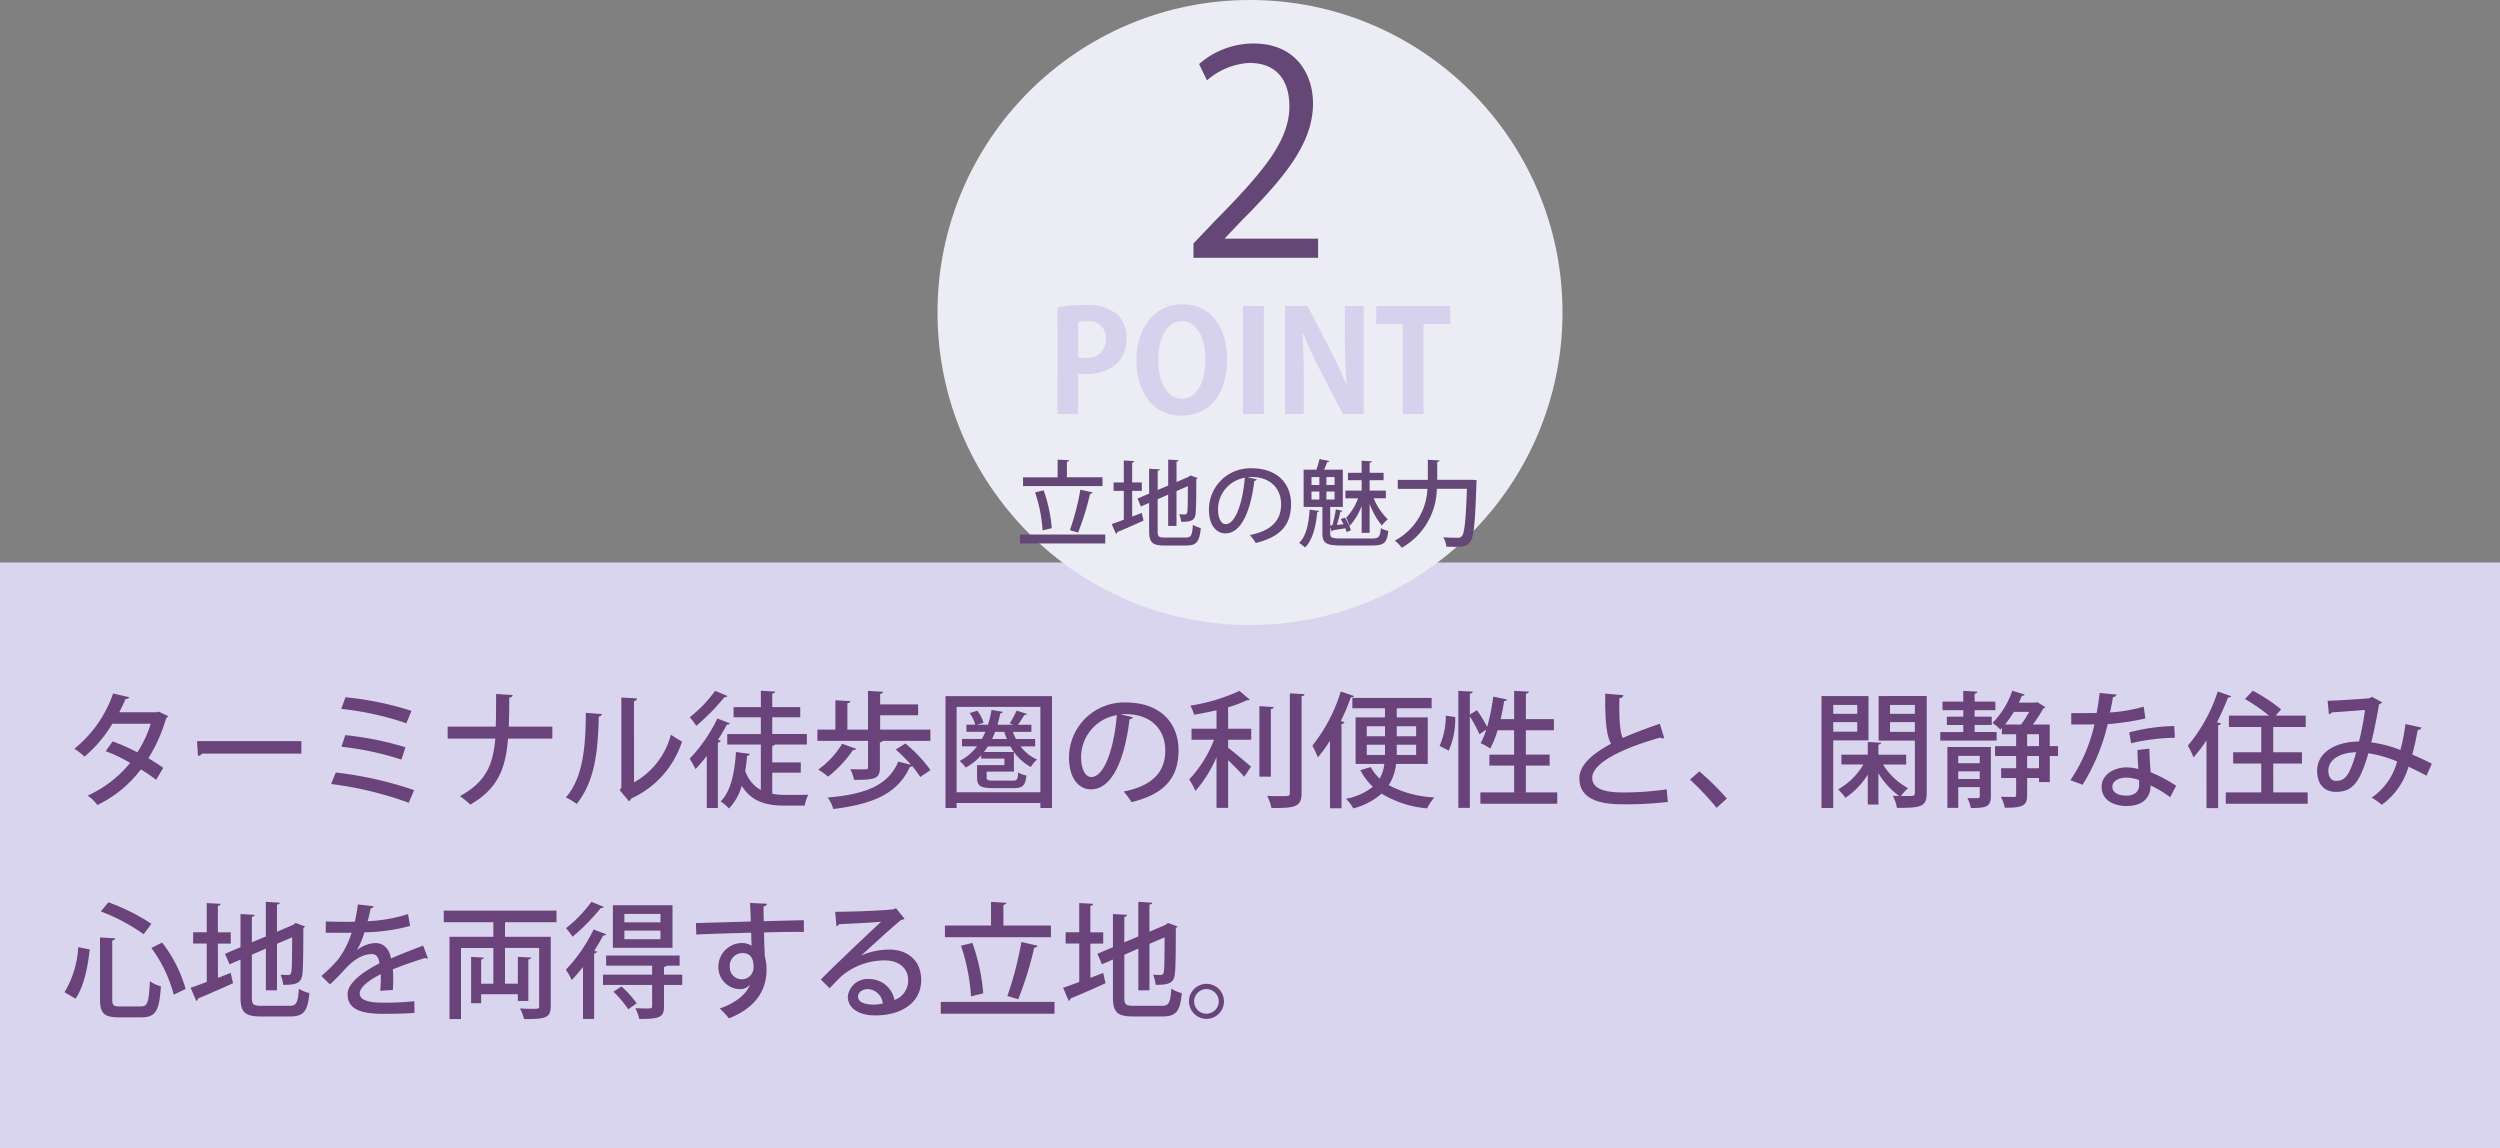 <svg xmlns="http://www.w3.org/2000/svg" width="320" height="147" viewBox="0 0 320 147">
  <rect x="0" y="0" width="320" height="147" fill="#808080" stroke="none"/>
  <g id="title02-sp" transform="translate(-268 -305)">
    <g id="帯" transform="translate(-45 37)">
      <rect id="長方形_1" data-name="長方形 1" width="320" height="75" transform="translate(313 340)" fill="#dad5ee"/>
      <path id="パス_33713" data-name="パス 33713" d="M12.32-10.912l-.288.08H7.264c.272-.528.608-1.216.8-1.7.256,0,.416-.064.48-.224l-2.064-.48A15.65,15.65,0,0,1,1.52-6.16a9.294,9.294,0,0,1,1.3,1.008A17.025,17.025,0,0,0,6.384-9.36H11.3A15.029,15.029,0,0,1,9.584-5.7,24.678,24.678,0,0,0,6.416-7.1l-.88,1.248a20.61,20.61,0,0,1,3.12,1.5A14.928,14.928,0,0,1,3.216-.16a4.965,4.965,0,0,1,1.248,1.2,15.277,15.277,0,0,0,5.568-4.56,23.1,23.1,0,0,1,1.952,1.328l.912-1.52c-.512-.384-1.28-.864-1.9-1.232A20.952,20.952,0,0,0,13.28-10.1a.4.4,0,0,0,.24-.24Zm5.024,5.664a.671.671,0,0,0,.512-.288h12.72v-1.6H17.216ZM35.68-11.264a38.357,38.357,0,0,1,8.336,1.84l.656-1.584a40.2,40.2,0,0,0-8.448-1.744ZM35.7-6.416a37.664,37.664,0,0,1,7.68,1.648L43.9-6.352a40.4,40.4,0,0,0-7.7-1.552ZM34.384-1.648A45.7,45.7,0,0,1,44.32.752l.688-1.616A47.588,47.588,0,0,0,34.976-3.12ZM62.7-8.992H57.12c.048-1.12.064-2.352.064-3.712q.408-.048.432-.336L55.5-13.168c0,1.568,0,2.96-.048,4.176H49.3v1.536h6.1c-.3,3.488-1.28,5.568-4.528,7.36A10.043,10.043,0,0,1,52.192.992c3.488-2.016,4.528-4.528,4.832-8.448H62.7Zm10.448-3.264a.446.446,0,0,0,.4-.352l-2.016-.112V-1.168l-.224.288,1.2,1.44a1.183,1.183,0,0,0,.32-.368A12.05,12.05,0,0,0,79.3-7.088a11.738,11.738,0,0,1-1.424-.88,9.851,9.851,0,0,1-4.72,6.112Zm-6.16,1.5C66.96-6.56,66.672-2.48,64.432.064A11.43,11.43,0,0,1,65.824.9c2.32-2.928,2.72-6.736,2.816-11.184.224-.032.368-.144.384-.32ZM94.5-3.1V-4.416H90.848V-6.528c.208-.032.3-.08.352-.176h4.08V-8.048H90.848v-2.144h3.584v-1.3H90.848v-1.728c.256-.048.352-.128.368-.256l-1.824-.112v2.1H85.9v1.3h3.488v2.144h-4.3V-6.7h4.3V-.88a4.3,4.3,0,0,1-2-2.464c.112-.608.176-1.264.24-1.92q.312-.024.336-.24l-1.76-.24c-.176,2.7-.672,5.072-1.968,6.32a6.583,6.583,0,0,1,1.072.912,6.866,6.866,0,0,0,1.632-2.912C88.208.64,90.1,1.12,92.5,1.12h2.5a5.279,5.279,0,0,1,.464-1.392c-.608.016-2.4.016-2.848.016A9.016,9.016,0,0,1,90.848-.4V-3.1ZM83.536-13.568a16.971,16.971,0,0,1-3.248,3.376,9.065,9.065,0,0,1,.832,1.1,27.888,27.888,0,0,0,3.616-3.68.374.374,0,0,0,.384-.144Zm.288,3.536A20.041,20.041,0,0,1,80.272-4.88a10.031,10.031,0,0,1,.752,1.328c.48-.5.96-1.072,1.44-1.68V1.424h1.424V-6.96a.434.434,0,0,0,.384-.224L83.9-7.312c.416-.64.8-1.3,1.136-1.936.208,0,.336-.048.4-.16Zm20.8,3.056c.208-.032.32-.1.352-.192h6.112v-1.44h-6.432v-1.84h4.864V-11.84h-4.864v-1.344c.256-.048.352-.128.368-.272l-1.92-.112v4.96h-2.64v-3.376c.256-.048.368-.128.384-.272l-1.92-.112v3.76h-2.3v1.44h6.48v3.376c0,.272-.048.272-.88.272-.384,0-.9-.016-1.392-.032a5.206,5.206,0,0,1,.48,1.376c2.7,0,3.312-.16,3.312-1.568Zm2.032.912a22.472,22.472,0,0,1,1.952,1.952l-1.632-.4C105.7-1.472,102.768-.32,97.936.08a4.356,4.356,0,0,1,.72,1.472c5.232-.64,8.272-2.032,9.808-5.392a.488.488,0,0,0,.3-.1,13.121,13.121,0,0,1,1.024,1.392l1.312-.88a17.55,17.55,0,0,0-3.216-3.408ZM99.792-6.8a10.968,10.968,0,0,1-3.056,3.3A12.1,12.1,0,0,1,98-2.592,15.016,15.016,0,0,0,101.184-6c.208.016.352-.048.4-.16Zm13.232,8.224h1.424V.784h10.72v.64h1.488V-12.9H113.024Zm1.424-12.944h10.72V-.592h-10.72ZM124.5-7.408h-2.448a5.83,5.83,0,0,1-.4-.912h2.368v-.912H122.3c.288-.4.608-.9.816-1.248q.264,0,.336-.144l-1.328-.416a11.637,11.637,0,0,1-.88,1.632l.48.176H119.68c.128-.464.256-.944.352-1.456a.363.363,0,0,0,.336-.192l-1.456-.256a13.268,13.268,0,0,1-.448,1.9h-1.376l.8-.256a4.438,4.438,0,0,0-.8-1.536l-.976.3a4.383,4.383,0,0,1,.72,1.488H115.7v.912h2.432c-.144.32-.288.624-.448.912h-2.544v.944h1.92a6.627,6.627,0,0,1-2.224,1.872,5.474,5.474,0,0,1,.784.848,7.528,7.528,0,0,0,1.968-1.568V-4.9h2.976v.832h-3.5V-2.5c0,1.1.432,1.376,1.968,1.376h2.752c1.1,0,1.472-.32,1.6-1.616a3.2,3.2,0,0,1-1.056-.384c-.048.912-.16,1.04-.688,1.04h-2.5c-.72,0-.848-.064-.848-.432v-.72h3.488V-5.744h-3.84a5.839,5.839,0,0,0,.512-.72h2.88a6.478,6.478,0,0,0,2.608,2.64,4.559,4.559,0,0,1,.8-.96,5.208,5.208,0,0,1-2.1-1.68H124.5Zm-3.952-.912a7.67,7.67,0,0,0,.336.912h-1.9a7.8,7.8,0,0,0,.384-.912Zm14.88-2.24c.224-.016.432-.032.656-.032,3.344,0,5.072,2.048,5.072,4.656,0,2.768-1.664,4.528-5.328,5.248a10.535,10.535,0,0,1,1.008,1.36c3.952-.976,6.016-2.864,6.016-6.656,0-3.3-2.16-6.1-6.752-6.1a7.049,7.049,0,0,0-7.264,7.072c0,2.624,1.248,4.048,2.8,4.048,2.688,0,4.32-3.728,4.944-8.976a.429.429,0,0,0,.432-.256ZM131.68-2.544c-.736,0-1.3-.992-1.3-2.512a5.466,5.466,0,0,1,4.576-5.408C134.624-6.4,133.408-2.544,131.68-2.544Zm18.976-11.024a23.621,23.621,0,0,1-6.3,1.888,4.1,4.1,0,0,1,.48,1.168c.928-.16,1.92-.352,2.88-.576V-8.72h-3.2v1.408h2.88a15.507,15.507,0,0,1-3.184,5.088,8.25,8.25,0,0,1,.8,1.472,16.539,16.539,0,0,0,2.7-4.32v6.48H149.2V-4.7c.752.72,1.616,1.6,2.064,2.128l.864-1.3c-.448-.384-2.16-1.84-2.928-2.416V-7.312h2.96V-8.72H149.2v-2.752a14.96,14.96,0,0,0,2.4-.9c.272,0,.3,0,.384-.064ZM157.1-.512c0,.416-.112.416-1.12.416-.48,0-1.12,0-1.776-.032a6.922,6.922,0,0,1,.544,1.552c3.136.032,3.856-.192,3.856-1.936V-12.88c.272-.032.352-.128.368-.272l-1.872-.1Zm-3.9-11.1v9.024h1.472v-8.656c.256-.032.352-.128.368-.256Zm21.552,1.44h-3.968v-1.168h4.464v-1.328H165.1v1.328h4.176v1.168h-3.76v5.952h3.68a4.841,4.841,0,0,1-.592,1.872,5.4,5.4,0,0,1-1.152-1.472l-1.328.4a8.166,8.166,0,0,0,1.6,2.128A7.85,7.85,0,0,1,164.288.24a6.82,6.82,0,0,1,.944,1.232,8.887,8.887,0,0,0,3.616-1.888,13.379,13.379,0,0,0,5.824,1.888A6.5,6.5,0,0,1,175.6.064,13.759,13.759,0,0,1,169.76-1.5a6.434,6.434,0,0,0,.944-2.72h4.048ZM169.28-9.04v1.28h-2.336V-9.04Zm3.984,1.28h-2.48V-9.04h2.48Zm-6.32,1.088h2.336v1.3h-2.336Zm3.84,1.3v-1.3h2.48v1.3ZM162.24,1.456h1.472V-9.328c.24-.016.336-.112.384-.24l-.464-.144a31.387,31.387,0,0,0,1.28-3.04c.208.016.352-.032.416-.16l-1.712-.576a20.756,20.756,0,0,1-3.632,6.928,12.7,12.7,0,0,1,.7,1.5,17.388,17.388,0,0,0,1.552-2.128ZM187.312-4h3.04V-5.408h-3.04v-3.12H190.9V-9.952h-3.584V-13.2c.256-.048.368-.128.384-.272l-1.888-.1v3.616H184.08c.176-.768.336-1.552.448-2.32.208,0,.336-.064.368-.192l-1.76-.368a26.117,26.117,0,0,1-.784,3.888,15.611,15.611,0,0,0-1.3-2.144l-.912.544V-13.2c.256-.048.352-.128.368-.272l-1.84-.1V1.408h1.472V-10.3a18.382,18.382,0,0,1,1.232,2.272l.864-.576a8.387,8.387,0,0,1-.72,1.728,8.213,8.213,0,0,1,1.232.688,12.425,12.425,0,0,0,.944-2.336h2.112v3.12H182.64V-4h3.168V-.576h-4.32V.88h9.84V-.576h-4.016Zm-10.256-6.4a9.422,9.422,0,0,1-.784,3.872l1.168.608a10.183,10.183,0,0,0,.832-4.3Zm27.408,1.04c-1.7.576-3.328,1.184-4.752,1.824-.4-.912-.464-2.576-.432-5.1.336-.032.48-.176.512-.384l-2.32-.192c-.032,3.52.16,5.344.736,6.416-2.448,1.3-4.064,2.752-4.048,4.464.032,2.528,2.4,3.28,5.5,3.28a46.69,46.69,0,0,0,5.824-.3l-.144-1.616a38.2,38.2,0,0,1-5.616.4c-2.432,0-3.9-.5-3.92-1.856-.016-1.936,3.92-3.824,8.7-5.168a.743.743,0,0,0,.368.1.443.443,0,0,0,.144-.016Zm3.856,7.152a34.061,34.061,0,0,1,3.408,3.616l1.312-1.2a34.533,34.533,0,0,0-3.52-3.472Zm22.848-10.7h-6.016V1.424h1.5V-7.232h4.512Zm-1.44,2.272h-3.072v-1.136h3.072Zm-3.072,1.072h3.072v1.216h-3.072Zm5.808-3.344V-7.2h4.64V-.528c0,.3-.112.4-.416.416h-1.36a6.1,6.1,0,0,1,.9-1.008,8.5,8.5,0,0,1-3.2-3.024h2.96V-5.392h-3.552v-1.3c.24-.032.336-.112.352-.24l-1.712-.1v1.632H227.7v1.248h2.816a8.759,8.759,0,0,1-3.248,3.2,5.969,5.969,0,0,1,.944,1.072,9.642,9.642,0,0,0,2.864-2.976V.976h1.36V-3.04A9.682,9.682,0,0,0,235.1-.112c-.256-.016-.544-.016-.816-.032a5.747,5.747,0,0,1,.528,1.552c3.04,0,3.808-.112,3.808-1.92v-12.4Zm4.64,2.272H233.92v-1.136H237.1ZM233.92-9.568H237.1V-8.32H233.92ZM254.368-6.5V-9.264h-2.16a19.445,19.445,0,0,0,1.344-2.064.33.33,0,0,0,.256-.16l-1.04-.64-.224.064h-2.128c.128-.288.272-.592.384-.88.176.016.32-.048.352-.16l-1.584-.48a10.625,10.625,0,0,1-2.528,4.112,10.452,10.452,0,0,1,1.008.848l.192-.192v.8h1.824V-6.5h-2.7v1.264h2.7v1.568h-1.92v1.248h1.92v2.16c0,.208-.064.272-.288.272-.208,0-.912,0-1.664-.032a5.712,5.712,0,0,1,.5,1.408c2.512.032,2.864-.4,2.864-1.632V-2.416h1.52V-1.9h1.376V-5.232h1.056V-6.5Zm-1.376-1.52V-6.5h-1.52v-1.52Zm-1.52,4.352V-5.232h1.52v1.568Zm-6.72-4.64v-.9h2.192v-1.056h-2.192v-.832h2.656v-1.1h-2.656V-13.2c.24-.048.336-.128.352-.272l-1.808-.1v1.376H240.64v1.1H243.3v.832h-2.1V-9.2h2.1v.9h-2.944v1.1h7.216V-8.3Zm3.888-.96a13.781,13.781,0,0,0,1.136-1.616h1.952A12,12,0,0,1,250.7-9.264Zm-7.376,2.88V1.408h1.392V-1.248h2.752V-.08c0,.176-.064.224-.24.24-.176,0-.752,0-1.344-.016a5.294,5.294,0,0,1,.448,1.28c1.9,0,2.56-.128,2.56-1.488v-6.32Zm4.144,2.08h-2.752v-.944h2.752Zm-2.752,1.04h2.752v.976h-2.752ZM265.6-6c0,.624.048,1.536.112,2.432a6.653,6.653,0,0,0-1.52-.208c-1.536,0-3.168.864-3.184,2.48s1.408,2.448,3.152,2.464c2.768,0,3.12-1.76,3.12-2.64a14.9,14.9,0,0,1,2.5,1.52l.768-1.472a18.434,18.434,0,0,0-3.264-1.728c-.08-1.008-.144-1.9-.16-3.024Zm.208,4.448c0,.992-.72,1.392-1.616,1.392-1.072,0-1.808-.4-1.808-1.136,0-.8.912-1.168,1.776-1.168a4.552,4.552,0,0,1,1.648.32ZM260.752-13.3c-.1.88-.224,1.776-.384,2.56-.416.016-.912.016-1.408.016h-1.84v1.456h1.872c.352,0,.768,0,1.1-.016a20.814,20.814,0,0,1-3.088,7.152l1.568.576a25.711,25.711,0,0,0,3.216-7.76,32.459,32.459,0,0,0,4.816-.72l-.208-1.52a19.707,19.707,0,0,1-4.32.752c.128-.544.288-1.344.384-1.968a.515.515,0,0,0,.48-.32ZM270.3-9.072a24.274,24.274,0,0,0-5.76.816l.24,1.392a25.317,25.317,0,0,1,5.6-.7Zm12.672,4.8h3.68v-1.44h-3.68V-8.944h4.16V-10.4H283.28l.7-.8a22.862,22.862,0,0,0-3.616-2.4l-1.008,1.072a24.963,24.963,0,0,1,3.088,2.128H277.3v1.456h4.144v3.232h-3.6v1.44h3.6v3.7H276.9V.88h10.48V-.576h-4.4ZM274.432,1.44h1.488V-9.168c.224-.032.336-.112.352-.24l-.5-.144a29.385,29.385,0,0,0,1.408-3.168c.224,0,.352-.048.416-.176l-1.728-.592a20.494,20.494,0,0,1-3.824,6.928,16.274,16.274,0,0,1,.736,1.5,20.347,20.347,0,0,0,1.648-2.176ZM299.9-9.328A24.5,24.5,0,0,1,299.248-6a15.545,15.545,0,0,0-3.728-.976c.336-1.344.736-3.28.992-4.864a.845.845,0,0,0,.4-.272l-1.312-.7a.79.79,0,0,1-.384.192c-.832.08-3.728.272-5.28.32l.16,1.728a.691.691,0,0,0,.384-.24c1.216-.08,3.488-.256,4.24-.32a35.171,35.171,0,0,1-.768,4.048c-2.736,0-5.36,1.232-5.36,3.744,0,1.472.7,2.7,2.432,2.7,2.128,0,3.072-1.28,4.128-4.944a15.1,15.1,0,0,1,3.68,1.056A8.111,8.111,0,0,1,295.568.1a7.53,7.53,0,0,1,1.3.912,9.144,9.144,0,0,0,3.424-4.88q1.1.528,2.3,1.152l.688-1.536c-.832-.416-1.728-.832-2.512-1.168.272-.992.528-2.16.7-3.152a.467.467,0,0,0,.48-.3Zm-8.88,7.28c-.624,0-.992-.528-.992-1.3,0-1.456,1.552-2.336,3.568-2.368C292.752-2.7,292.144-2.048,291.024-2.048ZM11.376,16.248a25.214,25.214,0,0,0-5.5-2.752L4.9,14.664a24.087,24.087,0,0,1,5.488,2.912ZM4.8,25.928c0,1.776.528,2.288,2.4,2.288h2.928c1.84,0,2.272-.912,2.464-3.968a4.346,4.346,0,0,1-1.408-.656c-.128,2.672-.272,3.232-1.168,3.232H7.36c-.832,0-.992-.128-.992-.9V18.376c.272-.048.368-.144.384-.272L4.8,17.992Zm10.96-1.344a17.342,17.342,0,0,0-3.008-5.936l-1.376.688A17.706,17.706,0,0,1,14.24,25.32Zm-14.1,1.248c1.1-1.568,1.584-4.112,1.824-6.3l-1.472-.3A12.419,12.419,0,0,1,.256,25ZM24.24,20.2l1.792-.784V24.76h1.424V18.808l1.936-.832c0,2.544-.032,4.1-.1,4.416-.064.336-.208.4-.432.4-.16,0-.608,0-.944-.032a4.822,4.822,0,0,1,.336,1.3c1.52,0,2.3-.144,2.448-1.344.1-.64.128-2.864.128-5.92a.714.714,0,0,0,.224-.208l-1.216-.448-.352.256-2.032.864V13.784c.256-.032.352-.112.368-.24l-1.792-.112v4.432l-1.792.752V15.352c.24-.032.336-.112.352-.256L22.784,15v4.24l-1.984.848.576,1.344,1.408-.608V25.64c0,1.952.576,2.464,2.592,2.464h3.776c1.776,0,2.24-.736,2.448-2.992a4.133,4.133,0,0,1-1.344-.56c-.128,1.776-.288,2.192-1.216,2.192H25.456c-1.04,0-1.216-.176-1.216-1.1Zm-4.352-1.424h1.648v-1.44H19.888V13.944c.24-.032.336-.112.352-.256l-1.776-.1v3.744H16.72v1.44h1.744v4.912c-.784.3-1.5.56-2.064.752l.72,1.68a.319.319,0,0,0,.208-.3c1.12-.464,2.864-1.216,4.5-1.968l-.3-1.312-1.632.624Zm26.272.256c-1.232.48-2.816,1.072-4.112,1.648-.224-1.264-.976-1.968-1.968-1.968a3.992,3.992,0,0,0-2.384.9H37.68a9.181,9.181,0,0,0,.96-2.272A24.487,24.487,0,0,0,44.5,16.52L44.224,15a19.652,19.652,0,0,1-5.168.912c.144-.528.272-1.056.384-1.632.208-.032.352-.128.384-.288l-2.016-.224c-.112.848-.24,1.52-.384,2.208l-.976.016c-.672,0-1.808-.016-2.752-.048v1.44c.8.016,1.936.016,2.576.016l.736-.016a11.024,11.024,0,0,1-1.76,3.456,18.645,18.645,0,0,1-2.112,2.08l1.1,1.088c.7-.656,1.312-1.28,1.728-1.744,1.36-1.536,2.528-2.144,3.648-2.144.56,0,.88.464.96,1.184-2.32,1.184-4.08,2.592-4.08,3.936,0,1.824,1.456,2.528,4.528,2.528,1.744,0,3.136-.032,4.032-.128l-.016-1.488a35.581,35.581,0,0,1-4,.192c-2,0-2.992-.384-2.992-1.184,0-.784,1.184-1.712,2.688-2.464a16.462,16.462,0,0,1-.064,2.128l1.616-.112q.048-.792.048-1.44,0-.672-.048-1.2c1.264-.512,2.928-1.088,4.128-1.456a.539.539,0,0,0,.272.08.2.2,0,0,0,.1-.016Zm17.072-4.48H48.8V16.04h6.352v1.872H49.536V28.44h1.472v-9.1h4.144v4.576H53.584v-3.1c.24-.032.32-.112.336-.24l-1.616-.1v5.936h1.28V25.256h4.7v.864h1.344V20.808c.24-.032.352-.112.368-.24l-1.712-.1v3.44H56.64V19.336h4.368v7.44c0,.352-.1.352-.88.352-.416,0-.992-.016-1.568-.048a5.9,5.9,0,0,1,.512,1.36c2.592,0,3.424-.064,3.424-1.648v-8.88H56.64V16.04h6.592Zm7.216-.688V19.32H78.08V13.864Zm1.472,2.192V14.984h4.624v1.072Zm0,2.16v-1.1h4.624v1.1ZM67.7,13.432a16.971,16.971,0,0,1-3.248,3.376,9.065,9.065,0,0,1,.832,1.1,27.888,27.888,0,0,0,3.616-3.68.374.374,0,0,0,.384-.144ZM66.624,28.424h1.424V20.04a.434.434,0,0,0,.384-.224l-.368-.128c.416-.64.8-1.3,1.136-1.936.208,0,.336-.048.4-.16l-1.616-.624a20.041,20.041,0,0,1-3.552,5.152,10.031,10.031,0,0,1,.752,1.328c.48-.5.96-1.072,1.44-1.68ZM76.992,22.76v-.992a.394.394,0,0,0,.336-.16h1.664v-1.3H69.584v1.3h5.888V22.76H69.184v1.312h6.288v2.736c0,.272-.1.272-.848.272-.352,0-.816-.016-1.3-.032a5.689,5.689,0,0,1,.5,1.376c2.592,0,3.168-.192,3.168-1.584V24.072h2.336V22.76Zm-3.5,3.664a12.464,12.464,0,0,0-1.952-2.16l-1.024.672a13.459,13.459,0,0,1,1.9,2.256Zm7.632-8.8c1.76-.1,4.384-.16,7.024-.24.016.56.032,1.2.048,1.5,0,.048.016.112.016.176a2.261,2.261,0,0,0-1.264-.352,3.028,3.028,0,0,0-2.992,3.04,2.8,2.8,0,0,0,2.768,2.864,1.616,1.616,0,0,0,1.248-.56h.016c-.48,1.232-1.792,2.3-3.856,3.04A10.693,10.693,0,0,1,85.3,28.344c2.56-.976,4.816-2.9,4.816-6.176a5.92,5.92,0,0,0-.224-1.76c-.016-.512-.032-.928-.064-1.488-.016-.4-.016-.976-.032-1.568,1.968-.064,3.872-.08,5.1-.064v-1.5c-1.024.016-3.1.064-5.136.128-.016-.7-.032-1.472-.032-1.888.288-.048.432-.208.448-.352L88,13.576c.032.432.1,2.144.1,2.368-1.1.048-6.016.176-7.024.208Zm5.808,5.728a1.538,1.538,0,0,1-1.52-1.6,1.634,1.634,0,0,1,1.632-1.76c.928,0,1.408.576,1.408,1.728A1.517,1.517,0,0,1,86.928,23.352Zm15.344-3.088c1.3-1.168,4.08-3.744,5.056-4.5a.943.943,0,0,0,.448-.176l-1.1-1.344-.24.128c-1.1.176-5.424.336-7.536.336l.16,1.84a.506.506,0,0,0,.352-.256c1.536-.064,4.528-.208,5.376-.32-2.16,2-6.464,6.1-7.728,7.408l1.136,1.12c.416-.464,1.056-1.12,1.472-1.52a8.574,8.574,0,0,1,5.568-2.048c1.808,0,3.008.992,3.008,2.544a2.658,2.658,0,0,1-1.76,2.528,3.273,3.273,0,0,0-3.232-2.688,2.544,2.544,0,0,0-2.736,2.24c0,1.52,1.44,2.416,3.52,2.416,3.344,0,5.872-1.632,5.872-4.528,0-2.432-1.648-3.9-4.128-3.9a9.046,9.046,0,0,0-3.5.736Zm-.448,5.3c0-.592.608-.96,1.28-.96a2.022,2.022,0,0,1,1.888,1.856,7.253,7.253,0,0,1-1.2.128C102.928,26.584,101.824,26.376,101.824,25.56Zm18.608-9.1v-2.64c.256-.048.368-.128.384-.272l-1.968-.112v3.024h-5.9v1.5h13.568v-1.5Zm2.3,2.112a43.539,43.539,0,0,1-1.792,6.912l1.392.416a45.776,45.776,0,0,0,2.048-6.608.479.479,0,0,0,.448-.24Zm-7.728.48a25.054,25.054,0,0,1,1.28,6.48c1.44-.368,1.5-.368,1.568-.384a25.291,25.291,0,0,0-1.392-6.464Zm-2.592,8.7h14.56v-1.52h-14.56Zm23.5-7.552,1.792-.784V24.76h1.424V18.808l1.936-.832c0,2.544-.032,4.1-.1,4.416-.064.336-.208.4-.432.4-.16,0-.608,0-.944-.032a4.822,4.822,0,0,1,.336,1.3c1.52,0,2.3-.144,2.448-1.344.1-.64.128-2.864.128-5.92a.714.714,0,0,0,.224-.208l-1.216-.448-.352.256-2.032.864V13.784c.256-.032.352-.112.368-.24l-1.792-.112v4.432l-1.792.752V15.352c.24-.032.336-.112.352-.256l-1.808-.1v4.24l-1.984.848.576,1.344,1.408-.608V25.64c0,1.952.576,2.464,2.592,2.464h3.776c1.776,0,2.24-.736,2.448-2.992a4.133,4.133,0,0,1-1.344-.56c-.128,1.776-.288,2.192-1.216,2.192h-3.584c-1.04,0-1.216-.176-1.216-1.1Zm-4.352-1.424h1.648v-1.44h-1.648V13.944c.24-.032.336-.112.352-.256l-1.776-.1v3.744H128.4v1.44h1.744v4.912c-.784.3-1.5.56-2.064.752l.72,1.68a.319.319,0,0,0,.208-.3c1.12-.464,2.864-1.216,4.5-1.968l-.3-1.312-1.632.624Zm14.864,5.152a2.24,2.24,0,1,0,2.24,2.24A2.247,2.247,0,0,0,146.432,23.928Zm0,3.824A1.576,1.576,0,1,1,148,26.168,1.577,1.577,0,0,1,146.432,27.752Z" transform="translate(321 370.001)" fill="#6a437a"/>
    </g>
    <g id="バッジ" transform="translate(95 -54)">
      <circle id="楕円形_2" data-name="楕円形 2" cx="40" cy="40" r="40" transform="translate(293 359)" fill="#ecedf4"/>
      <path id="パス_33712" data-name="パス 33712" d="M1.35,0H4V-5.184a5.1,5.1,0,0,0,.972.072c2.07,0,5.238-.846,5.238-4.644a4.01,4.01,0,0,0-1.332-3.1,5.921,5.921,0,0,0-3.942-1.1,19.707,19.707,0,0,0-3.582.288ZM4-11.772a5.233,5.233,0,0,1,1.152-.108A2.129,2.129,0,0,1,7.56-9.63,2.337,2.337,0,0,1,4.932-7.2,4.484,4.484,0,0,1,4-7.272ZM17.37-14.058c-3.618,0-5.9,3.042-5.9,7.182C11.466-2.862,13.536.2,17.19.2c3.438,0,5.886-2.466,5.886-7.29C23.076-10.782,21.2-14.058,17.37-14.058ZM17.3-11.88c2.034,0,2.988,2.358,2.988,4.9,0,2.79-1.026,5-3.006,5-1.962,0-3.024-2.232-3.024-4.95C14.256-9.468,15.21-11.88,17.3-11.88ZM25.11,0h2.664V-13.842H25.11ZM40.554-13.842H38.142v4.158c0,2.25.072,4.212.234,5.976H38.34a44.262,44.262,0,0,0-2.07-4.518l-2.916-5.616h-2.88V0h2.412V-4.248c0-2.466-.054-4.41-.162-6.12H32.8A47.084,47.084,0,0,0,34.92-5.724L37.89,0h2.664Zm11.088,0H42.156v2.3h3.4V0h2.664V-11.538h3.42Z" transform="translate(307 412)" fill="#d6d2ed"/>
      <path id="パス_33711" data-name="パス 33711" d="M17.712-2.448H5.8V-2.52L7.92-4.752c5.58-5.616,9.144-9.936,9.144-15.012,0-3.708-2.16-7.668-7.6-7.668A10.542,10.542,0,0,0,2.484-24.8l1.008,2.088a9.01,9.01,0,0,1,5.4-2.232c3.888,0,5.148,2.664,5.148,5.544,0,4.392-3.24,8.316-9.648,14.8L1.764-1.836V0H17.712Z" transform="translate(324 392)" fill="#644677"/>
      <path id="パス_33710" data-name="パス 33710" d="M-23.436-7.908v-1.98c.192-.036.276-.1.288-.2l-1.476-.084v2.268h-4.428V-6.78h10.176V-7.908Zm1.728,1.584A32.654,32.654,0,0,1-23.052-1.14l1.044.312a34.332,34.332,0,0,0,1.536-4.956.359.359,0,0,0,.336-.18Zm-5.8.36a18.79,18.79,0,0,1,.96,4.86c1.08-.276,1.128-.276,1.176-.288A18.969,18.969,0,0,0-26.412-6.24ZM-29.448.564h10.92V-.576h-10.92ZM-11.82-5.1l1.344-.588V-1.68h1.068V-6.144l1.452-.624c0,1.908-.024,3.072-.072,3.312s-.156.3-.324.3c-.12,0-.456,0-.708-.024a3.616,3.616,0,0,1,.252.972c1.14,0,1.728-.108,1.836-1.008.072-.48.1-2.148.1-4.44a.536.536,0,0,0,.168-.156l-.912-.336-.264.192-1.524.648v-2.6c.192-.024.264-.084.276-.18l-1.344-.084v3.324l-1.344.564V-8.736c.18-.024.252-.084.264-.192L-12.912-9v3.18l-1.488.636.432,1.008,1.056-.456V-1.02c0,1.464.432,1.848,1.944,1.848h2.832C-6.8.828-6.456.276-6.3-1.416a3.1,3.1,0,0,1-1.008-.42C-7.4-.5-7.524-.192-8.22-.192h-2.688c-.78,0-.912-.132-.912-.828Zm-3.264-1.068h1.236v-1.08h-1.236V-9.792c.18-.024.252-.084.264-.192l-1.332-.072v2.808H-17.46v1.08h1.308v3.684c-.588.228-1.128.42-1.548.564l.54,1.26A.239.239,0,0,0-17-.888c.84-.348,2.148-.912,3.372-1.476l-.228-.984-1.224.468ZM-.312-7.92c.168-.012.324-.024.492-.024,2.508,0,3.8,1.536,3.8,3.492,0,2.076-1.248,3.4-4,3.936A7.9,7.9,0,0,1,.744.5C3.708-.228,5.256-1.644,5.256-4.488,5.256-6.96,3.636-9.06.192-9.06a5.287,5.287,0,0,0-5.448,5.3c0,1.968.936,3.036,2.1,3.036,2.016,0,3.24-2.8,3.708-6.732a.322.322,0,0,0,.324-.192ZM-3.12-1.908c-.552,0-.972-.744-.972-1.884A4.1,4.1,0,0,1-.66-7.848C-.912-4.8-1.824-1.908-3.12-1.908Zm13.392.372.2.564a.178.178,0,0,0,.156-.156c.4-.06.948-.144,1.572-.252a4,4,0,0,1,.168.492l.552-.24a6.6,6.6,0,0,0-.78-1.62l-.528.192c.12.2.252.432.36.66l-.852.084c.168-.54.348-1.212.456-1.668.144-.012.216-.06.252-.132l-.84-.192a15.506,15.506,0,0,1-.444,2.04l-.276.024V-4.116H11.88V-8.88H9.48c.156-.336.3-.7.408-.972.156-.012.24-.06.276-.144l-1.272-.24A11.947,11.947,0,0,1,8.5-8.88H6.864v4.764h2.4V-.7c0,1.224.528,1.524,2.388,1.524H15.66c1.524,0,1.884-.384,2.04-1.872a3.009,3.009,0,0,1-.948-.348c-.1,1.128-.252,1.32-1.152,1.32H11.64c-1.164,0-1.368-.108-1.368-.624ZM8.88-7.932v1.008H7.872V-7.932Zm.9,1.008V-7.932h1.044v1.008Zm-.9.84v1.02H7.872v-1.02Zm.9,1.02v-1.02h1.044v1.02ZM15.312-.792V-4.5a10.009,10.009,0,0,0,1.56,2.772,4.391,4.391,0,0,1,.768-.792,8.444,8.444,0,0,1-1.812-2.7h1.56V-6.2H15.312V-7.536H17.1v-.948H15.312V-9.756c.192-.036.264-.1.276-.192l-1.3-.084v1.548H12.54v.948h1.752V-6.2H12.216v.984h1.62a7.412,7.412,0,0,1-1.536,2.5,5.63,5.63,0,0,1,.456,1.032,8.1,8.1,0,0,0,1.536-2.544V-.792ZM7.632-3.768C7.524-1.932,7.164-.336,6.288.5a4.643,4.643,0,0,1,.756.576C8,.132,8.436-1.56,8.6-3.444c.132-.012.216-.06.24-.156ZM23.964-7.584v-2.28c.2-.024.276-.108.288-.2l-1.488-.084v2.568H18.912v1.152h3.8A7.9,7.9,0,0,1,18.54.2a4.912,4.912,0,0,1,.888.912,8.847,8.847,0,0,0,4.488-7.548h3.852C27.624-2.376,27.456-.72,27.1-.348a.635.635,0,0,1-.528.18c-.312,0-1.044,0-1.848-.06a2.653,2.653,0,0,1,.408,1.2c.4.012.792.024,1.152.024,1.08,0,1.5-.12,1.884-.612.48-.6.648-2.388.816-7.536.012-.12.024-.288.024-.384l-.66-.06c-.264.012-.288.012-.552.012Z" transform="translate(333 428)" fill="#644677"/>
    </g>
  </g>
</svg>
